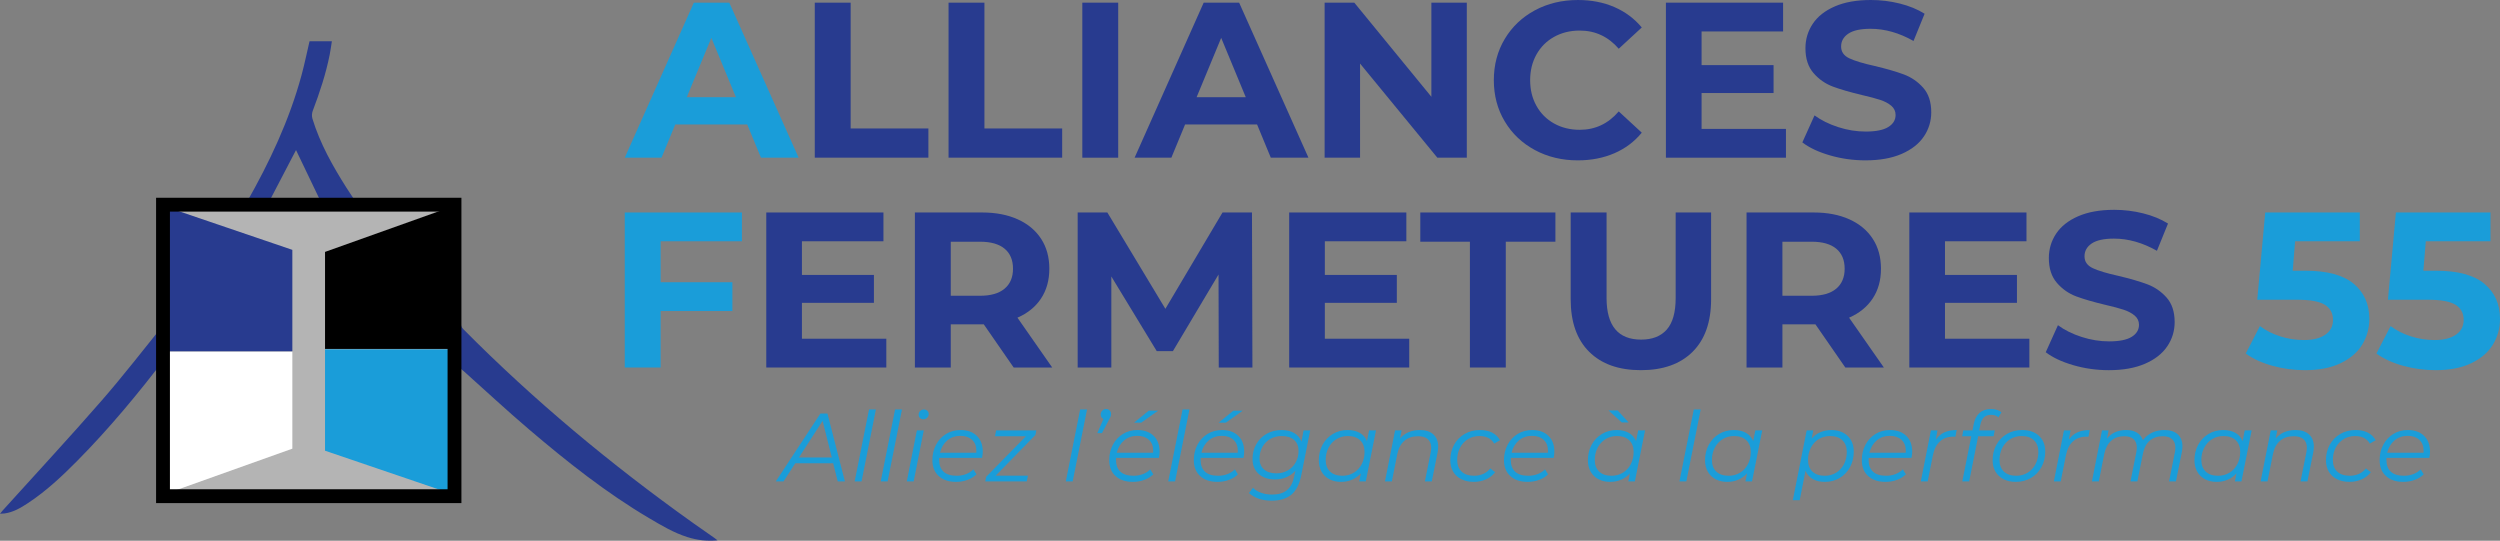 <?xml version="1.0" encoding="UTF-8"?>
<svg id="Calque_1" data-name="Calque 1" xmlns="http://www.w3.org/2000/svg" viewBox="0 0 1806.031 390.612">
  <rect x="0" y="0" width="1806.031" height="390.612" fill="#808080" stroke="none"/>
  <defs>
    <style>
      .cls-1 {
        fill: #283b8f;
      }

      .cls-1, .cls-2, .cls-3, .cls-4, .cls-5 {
        stroke-width: 0px;
      }

      .cls-6 {
        fill: none;
        stroke: #000;
        stroke-miterlimit: 10;
        stroke-width: 10px;
      }

      .cls-3 {
        fill: #fff;
      }

      .cls-4 {
        fill: #1a9dd9;
      }

      .cls-5 {
        fill: #b4b4b4;
      }
    </style>
  </defs>
  <g>
    <path class="cls-1" d="m223.617,29.795h16.13c-.531,3.324-.935,6.519-1.562,9.669-2.776,13.958-7.238,27.404-12.282,40.686-.632,1.663-.721,3.882-.202,5.58,5.494,17.983,14.643,34.194,24.631,49.974,2.231,3.525,4.642,6.936,6.868,10.464.909,1.44,1.984,1.913,3.7,1.908,22.476-.064,44.951-.043,67.427-.042,4.237 0,4.566.329,4.566,4.53.001,26.925.018,53.85-.038,80.776-.004,1.838.541,3.128,1.825,4.424,51.147,51.631,106.824,97.885,165.97,140.027,5.134,3.658,10.327,7.231,15.486,10.853.62.435,1.2.926,2.222,1.722-7.752.719-14.765-.156-21.657-2.32-9.913-3.112-18.74-8.39-27.612-13.624-31.259-18.44-59.55-40.922-87.087-64.365-15.951-13.58-31.296-27.873-46.918-41.841-.571-.511-1.187-.972-2.192-1.79v3.263c0,28.436.001,56.872-.001,85.308-0,3.915-.173,4.091-4.036,4.091-67.605.001-135.21.001-202.815 0-3.888-0-4.211-.323-4.211-4.278-.002-31.813-.001-63.625-.001-95.438v-3.48c-.883.974-1.417,1.482-1.859,2.061-20.022,26.207-41.005,51.599-64.238,75.045-11.008,11.11-22.41,21.818-35.543,30.463-5.2,3.422-10.549,6.588-16.884,7.472-.856.119-1.73.112-3.305.206.899-1.097,1.383-1.743,1.922-2.339,23.808-26.36,47.978-52.406,71.312-79.18,16.271-18.668,31.422-38.315,46.98-57.599.953-1.181,1.541-3.014,1.547-4.547.094-24.792.066-49.585.067-74.377 0-4.65.402-5.062,4.94-5.062,15.991-.001,31.981-.007,47.972.011,1.368.002,2.441-.041,3.289-1.531,16.645-29.235,30.923-59.496,39.771-92.085,2.181-8.035,3.842-16.212,5.816-24.635Zm19.083,223.934v-3.556c0-21.503.055-43.006-.07-64.508-.015-2.662.746-3.818,3.267-4.718,24.311-8.679,48.57-17.503,72.841-26.294.769-.278,1.503-.653,2.823-1.234h-188.897c1.425.582,2.126.897,2.847,1.158,24.443,8.853,48.877,17.729,73.348,26.505,2.314.83,3.269,1.857,3.254,4.482-.121,21.502-.067,43.005-.07,64.508-.001,3.503-.011,3.512-3.474,3.512-26.027.003-52.054-.001-78.081.009-1.21 0-2.421.113-3.63.174v100.255h201.045c0-1.213 0-2.164 0-3.115-0-31.366-.026-62.731.052-94.096.006-2.417-.586-3.148-3.085-3.139-26.115.092-52.231.057-78.347.057-1.143,0-2.285 0-3.822 0Zm-49.428-105.864h39.492c-6.331-13.208-12.652-26.396-18.914-39.461-6.691,12.831-13.582,26.046-20.578,39.461Z"/>
    <rect class="cls-5" x="117.754" y="146.782" width="210.581" height="210.581"/>
    <g>
      <polygon class="cls-2" points="234.81 181.978 324.373 150.007 324.373 252.073 234.81 252.073 234.81 181.978"/>
      <polygon class="cls-4" points="234.81 252.344 324.373 252.344 324.373 356.086 234.81 325.599 234.81 252.344"/>
    </g>
    <g>
      <polygon class="cls-3" points="211.194 324.115 121.631 356.086 121.631 254.021 211.194 254.021 211.194 324.115"/>
      <polygon class="cls-1" points="211.194 253.75 121.631 253.75 121.631 150.007 211.194 180.495 211.194 253.75"/>
    </g>
    <rect class="cls-6" x="117.754" y="147.865" width="210.581" height="210.581"/>
  </g>
  <g>
    <path class="cls-4" d="m539.809,89.92h-52l-9.92,24h-26.56L501.249,1.92h25.6l50.08,112h-27.2l-9.92-24Zm-8.16-19.68l-17.76-42.88-17.76,42.88h35.52Z"/>
    <path class="cls-1" d="m588.607,1.92h25.92v90.88h56.16v21.12h-82.08V1.92Z"/>
    <path class="cls-1" d="m685.246,1.92h25.92v90.88h56.16v21.12h-82.08V1.92Z"/>
    <path class="cls-1" d="m781.884,1.92h25.92v112h-25.92V1.92Z"/>
    <path class="cls-1" d="m908.123,89.92h-52l-9.92,24h-26.56L869.563,1.92h25.6l50.081,112h-27.2l-9.92-24Zm-8.16-19.68l-17.76-42.88-17.76,42.88h35.52Z"/>
    <path class="cls-1" d="m1059.641,1.92v112h-21.28l-55.84-68v68h-25.6V1.92h21.439l55.681,68V1.92h25.6Z"/>
    <path class="cls-1" d="m1108.84,108.4c-9.228-4.96-16.479-11.84-21.76-20.64-5.28-8.8-7.92-18.745-7.92-29.84,0-11.092,2.64-21.04,7.92-29.84,5.28-8.8,12.532-15.68,21.76-20.64,9.225-4.96,19.6-7.44,31.12-7.44,9.705,0,18.479,1.708,26.32,5.12,7.84,3.415,14.425,8.32,19.76,14.72l-16.64,15.36c-7.575-8.745-16.961-13.12-28.16-13.12-6.936,0-13.12,1.52-18.561,4.56-5.439,3.04-9.68,7.28-12.72,12.72s-4.56,11.627-4.56,18.56c0,6.935,1.52,13.12,4.56,18.56s7.28,9.68,12.72,12.72c5.44,3.04,11.625,4.56,18.561,4.56,11.199,0,20.585-4.425,28.16-13.28l16.64,15.36c-5.335,6.508-11.947,11.468-19.84,14.88-7.896,3.413-16.695,5.12-26.4,5.12-11.415,0-21.735-2.48-30.96-7.44Z"/>
    <path class="cls-1" d="m1290.199,93.12v20.8h-86.72V1.92h84.64v20.8h-58.88v24.32h52v20.16h-52v25.92h60.96Z"/>
    <path class="cls-1" d="m1321.958,112.24c-8.268-2.4-14.908-5.52-19.92-9.36l8.8-19.52c4.8,3.52,10.505,6.348,17.12,8.48,6.612,2.135,13.225,3.2,19.84,3.2,7.359,0,12.8-1.093,16.319-3.28,3.521-2.185,5.28-5.092,5.28-8.72,0-2.665-1.04-4.88-3.12-6.64-2.08-1.76-4.747-3.172-8-4.24-3.255-1.065-7.654-2.24-13.2-3.52-8.534-2.025-15.52-4.053-20.96-6.08-5.439-2.025-10.107-5.28-14-9.76-3.895-4.48-5.84-10.452-5.84-17.92,0-6.505,1.761-12.4,5.28-17.68,3.52-5.28,8.825-9.465,15.92-12.56,7.093-3.093,15.76-4.64,26-4.64,7.146,0,14.133.855,20.96,2.56,6.825,1.708,12.8,4.16,17.92,7.36l-8,19.68c-10.348-5.865-20.694-8.8-31.04-8.8-7.255,0-12.615,1.175-16.08,3.52-3.467,2.348-5.199,5.44-5.199,9.28,0,3.84,2,6.695,6,8.56,4,1.867,10.104,3.707,18.319,5.52,8.532,2.028,15.521,4.055,20.96,6.08,5.44,2.028,10.105,5.228,14,9.6,3.893,4.375,5.84,10.295,5.84,17.76,0,6.4-1.787,12.24-5.359,17.52-3.575,5.28-8.936,9.467-16.08,12.56-7.147,3.093-15.84,4.64-26.08,4.64-8.855,0-17.415-1.2-25.68-3.6Z"/>
  </g>
  <g>
    <path class="cls-4" d="m477.25,174.295v29.6h51.84v20.8h-51.84v40.8h-25.92v-112h84.64v20.8h-58.72Z"/>
    <path class="cls-1" d="m640.288,244.696v20.8h-86.72v-112h84.64v20.8h-58.88v24.32h52v20.16h-52v25.92h60.96Z"/>
    <path class="cls-1" d="m732.287,265.496l-21.6-31.2h-23.84v31.2h-25.92v-112h48.48c9.92,0,18.533,1.655,25.84,4.96,7.305,3.308,12.933,8,16.88,14.08,3.945,6.08,5.92,13.28,5.92,21.6,0,8.32-2,15.495-6,21.52-4,6.027-9.68,10.64-17.04,13.84l25.12,36h-27.84Zm-6.56-85.84c-4.055-3.36-9.975-5.04-17.76-5.04h-21.12v39.04h21.12c7.785,0,13.705-1.705,17.76-5.12,4.052-3.413,6.08-8.212,6.08-14.4,0-6.292-2.028-11.12-6.08-14.48Z"/>
    <path class="cls-1" d="m880.444,265.496l-.16-67.2-32.96,55.36h-11.68l-32.8-53.92v65.76h-24.32v-112h21.44l41.92,69.6,41.28-69.6h21.28l.319,112h-24.319Z"/>
    <path class="cls-1" d="m1018.042,244.696v20.8h-86.72v-112h84.64v20.8h-58.88v24.32h52v20.16h-52v25.92h60.96Z"/>
    <path class="cls-1" d="m1061.88,174.616h-35.841v-21.12h97.601v21.12h-35.84v90.88h-25.92v-90.88Z"/>
    <path class="cls-1" d="m1148.04,254.136c-8.907-8.853-13.359-21.493-13.359-37.92v-62.72h25.92v61.76c0,20.055,8.319,30.08,24.96,30.08,8.104,0,14.292-2.425,18.56-7.28,4.266-4.853,6.4-12.453,6.4-22.8v-61.76h25.6v62.72c0,16.427-4.455,29.068-13.359,37.92-8.908,8.854-21.36,13.279-37.36,13.279s-28.455-4.425-37.36-13.279Z"/>
    <path class="cls-1" d="m1333.08,265.496l-21.6-31.2h-23.84v31.2h-25.92v-112h48.479c9.92,0,18.533,1.655,25.84,4.96,7.306,3.308,12.933,8,16.881,14.08,3.944,6.08,5.92,13.28,5.92,21.6,0,8.32-2,15.495-6,21.52-4,6.027-9.681,10.64-17.04,13.84l25.12,36h-27.841Zm-6.56-85.84c-4.055-3.36-9.975-5.04-17.76-5.04h-21.12v39.04h21.12c7.785,0,13.705-1.705,17.76-5.12,4.053-3.413,6.08-8.212,6.08-14.4,0-6.292-2.027-11.12-6.08-14.48Z"/>
    <path class="cls-1" d="m1466.038,244.696v20.8h-86.72v-112h84.64v20.8h-58.88v24.32h52v20.16h-52v25.92h60.96Z"/>
    <path class="cls-1" d="m1497.795,263.816c-8.268-2.4-14.908-5.521-19.92-9.36l8.8-19.52c4.8,3.52,10.505,6.348,17.12,8.48,6.612,2.136,13.225,3.2,19.84,3.2,7.359,0,12.8-1.093,16.319-3.28,3.521-2.185,5.28-5.092,5.28-8.72,0-2.665-1.04-4.88-3.12-6.64-2.08-1.76-4.747-3.172-8-4.24-3.255-1.065-7.654-2.24-13.2-3.52-8.534-2.025-15.52-4.053-20.96-6.08-5.439-2.025-10.107-5.28-14-9.76-3.895-4.48-5.84-10.452-5.84-17.92,0-6.505,1.761-12.4,5.28-17.68,3.52-5.28,8.825-9.465,15.92-12.56,7.093-3.093,15.76-4.64,26-4.64,7.146,0,14.133.855,20.96,2.56,6.825,1.708,12.8,4.16,17.92,7.36l-8,19.68c-10.348-5.865-20.694-8.8-31.04-8.8-7.255,0-12.615,1.175-16.08,3.52-3.467,2.348-5.199,5.44-5.199,9.28,0,3.84,2,6.695,6,8.56,4,1.867,10.104,3.707,18.319,5.52,8.532,2.028,15.521,4.055,20.96,6.08,5.44,2.028,10.105,5.228,14,9.6,3.893,4.375,5.84,10.295,5.84,17.76,0,6.4-1.787,12.24-5.359,17.521-3.575,5.279-8.936,9.467-16.08,12.56-7.147,3.093-15.84,4.64-26.08,4.64-8.855,0-17.415-1.199-25.68-3.6Z"/>
    <path class="cls-4" d="m1700.351,205.016c7.521,6.295,11.28,14.72,11.28,25.28,0,6.828-1.707,13.04-5.12,18.641-3.415,5.6-8.615,10.08-15.6,13.439-6.987,3.36-15.601,5.04-25.84,5.04-7.896,0-15.655-1.04-23.28-3.12-7.628-2.079-14.107-5.04-19.44-8.88l10.24-19.84c4.266,3.2,9.173,5.68,14.72,7.44,5.546,1.76,11.253,2.64,17.12,2.64,6.505,0,11.625-1.28,15.36-3.84,3.732-2.561,5.6-6.133,5.6-10.72,0-4.8-1.947-8.425-5.84-10.88-3.895-2.453-10.64-3.68-20.24-3.68h-28.64l5.76-63.04h68.32v20.8h-46.72l-1.761,21.28h9.12c15.785,0,27.44,3.147,34.96,9.44Z"/>
    <path class="cls-4" d="m1794.751,205.016c7.521,6.295,11.28,14.72,11.28,25.28,0,6.828-1.707,13.04-5.12,18.641-3.415,5.6-8.615,10.08-15.6,13.439-6.987,3.36-15.601,5.04-25.84,5.04-7.896,0-15.655-1.04-23.28-3.12-7.628-2.079-14.107-5.04-19.44-8.88l10.24-19.84c4.266,3.2,9.173,5.68,14.72,7.44,5.546,1.76,11.253,2.64,17.12,2.64,6.505,0,11.625-1.28,15.36-3.84,3.732-2.561,5.6-6.133,5.6-10.72,0-4.8-1.947-8.425-5.84-10.88-3.895-2.453-10.64-3.68-20.24-3.68h-28.64l5.76-63.04h68.32v20.8h-46.72l-1.761,21.28h9.12c15.785,0,27.44,3.147,34.96,9.44Z"/>
  </g>
  <g>
    <path class="cls-4" d="m601.888,334.673h-27.37l-8.47,13.09h-5.6l32.2-49h5.11l12.6,49h-5.18l-3.29-13.09Zm-.98-4.2l-6.65-26.46-17.08,26.46h23.73Z"/>
    <path class="cls-4" d="m627.787,295.823h4.97l-10.36,51.94h-4.97l10.36-51.94Z"/>
    <path class="cls-4" d="m646.617,295.823h4.97l-10.36,51.94h-4.97l10.36-51.94Z"/>
    <path class="cls-4" d="m662.367,310.943h4.97l-7.28,36.82h-4.97l7.28-36.82Zm2.205-9.03c-.63-.652-.945-1.423-.945-2.31,0-1.073.361-1.971,1.085-2.695.723-.723,1.645-1.085,2.765-1.085.98,0,1.796.315,2.45.945.653.63.98,1.365.98,2.205,0,1.12-.374,2.054-1.12,2.8-.747.747-1.68,1.12-2.8,1.12-.98,0-1.785-.326-2.415-.98Z"/>
    <path class="cls-4" d="m678.537,330.753c-.047.326-.07.816-.07,1.47,0,3.733,1.061,6.58,3.185,8.54,2.123,1.96,5.285,2.939,9.485,2.939,2.426,0,4.701-.407,6.825-1.225,2.123-.816,3.861-1.948,5.215-3.396l2.24,3.57c-1.727,1.728-3.885,3.069-6.475,4.025-2.59.957-5.332,1.435-8.225,1.435-5.32,0-9.509-1.399-12.565-4.2-3.057-2.8-4.585-6.626-4.585-11.479,0-4.106.875-7.816,2.625-11.13s4.176-5.915,7.28-7.806c3.103-1.89,6.591-2.835,10.465-2.835,4.9,0,8.796,1.39,11.69,4.165,2.893,2.777,4.34,6.593,4.34,11.445,0,1.354-.164,2.847-.49,4.48h-30.94Zm5.81-12.601c-2.614,2.194-4.387,5.157-5.32,8.89h26.25c.046-.325.07-.77.07-1.329,0-3.453-1.05-6.125-3.15-8.016-2.1-1.89-4.9-2.835-8.4-2.835-3.687,0-6.837,1.098-9.45,3.29Z"/>
    <path class="cls-4" d="m747.977,314.233l-28.7,29.4h23.31l-.84,4.13h-29.96l.63-3.29,28.7-29.33h-22.33l.84-4.2h29.05l-.7,3.29Z"/>
    <path class="cls-4" d="m780.315,295.823h4.97l-10.36,51.94h-4.97l10.36-51.94Z"/>
    <path class="cls-4" d="m801.63,296.523c.676.7,1.015,1.564,1.015,2.59,0,.607-.094,1.167-.28,1.68-.187.515-.514,1.19-.98,2.03l-5.32,10.08h-3.36l4.41-10.22c-.607-.28-1.085-.711-1.435-1.295-.35-.583-.525-1.226-.525-1.925,0-1.12.385-2.065,1.155-2.835.77-.771,1.691-1.155,2.765-1.155,1.026,0,1.878.35,2.555,1.05Z"/>
    <path class="cls-4" d="m806.285,330.753c-.047.326-.07.816-.07,1.47,0,3.733,1.061,6.58,3.185,8.54,2.123,1.96,5.285,2.939,9.485,2.939,2.426,0,4.701-.407,6.825-1.225,2.123-.816,3.861-1.948,5.215-3.396l2.24,3.57c-1.727,1.728-3.885,3.069-6.475,4.025-2.59.957-5.332,1.435-8.225,1.435-5.32,0-9.509-1.399-12.565-4.2-3.057-2.8-4.585-6.626-4.585-11.479,0-4.106.875-7.816,2.625-11.13s4.176-5.915,7.28-7.806c3.103-1.89,6.591-2.835,10.465-2.835,4.9,0,8.796,1.39,11.69,4.165,2.893,2.777,4.34,6.593,4.34,11.445,0,1.354-.164,2.847-.49,4.48h-30.94Zm5.81-12.601c-2.614,2.194-4.387,5.157-5.32,8.89h26.25c.046-.325.07-.77.07-1.329,0-3.453-1.05-6.125-3.15-8.016-2.1-1.89-4.9-2.835-8.4-2.835-3.687,0-6.837,1.098-9.45,3.29Zm17.78-21.49h6.79l-12.25,8.681h-5.18l10.64-8.681Z"/>
    <path class="cls-4" d="m854.304,295.823h4.97l-10.36,51.94h-4.97l10.36-51.94Z"/>
    <path class="cls-4" d="m867.394,330.753c-.047.326-.07.816-.07,1.47,0,3.733,1.061,6.58,3.185,8.54,2.123,1.96,5.285,2.939,9.485,2.939,2.426,0,4.701-.407,6.825-1.225,2.123-.816,3.861-1.948,5.215-3.396l2.24,3.57c-1.727,1.728-3.885,3.069-6.475,4.025-2.59.957-5.332,1.435-8.225,1.435-5.32,0-9.509-1.399-12.565-4.2-3.057-2.8-4.585-6.626-4.585-11.479,0-4.106.875-7.816,2.625-11.13s4.176-5.915,7.28-7.806c3.103-1.89,6.591-2.835,10.465-2.835,4.9,0,8.796,1.39,11.69,4.165,2.893,2.777,4.34,6.593,4.34,11.445,0,1.354-.164,2.847-.49,4.48h-30.94Zm5.81-12.601c-2.614,2.194-4.387,5.157-5.32,8.89h26.25c.046-.325.07-.77.07-1.329,0-3.453-1.05-6.125-3.15-8.016-2.1-1.89-4.9-2.835-8.4-2.835-3.687,0-6.837,1.098-9.45,3.29Zm17.78-21.49h6.79l-12.25,8.681h-5.18l10.64-8.681Z"/>
    <path class="cls-4" d="m946.493,310.943l-6.439,32.34c-1.261,6.44-3.629,11.118-7.105,14.035-3.477,2.916-8.249,4.375-14.314,4.375-3.454,0-6.569-.479-9.346-1.435-2.776-.957-5.122-2.322-7.034-4.096l2.939-3.779c1.493,1.54,3.441,2.74,5.845,3.604,2.403.863,5.052,1.295,7.945,1.295,4.62,0,8.213-1.074,10.78-3.22,2.565-2.147,4.293-5.46,5.18-9.94l.84-4.06c-1.773,2.007-3.909,3.559-6.404,4.655-2.497,1.097-5.263,1.645-8.296,1.645-4.899,0-8.832-1.33-11.795-3.99-2.964-2.659-4.444-6.275-4.444-10.85,0-3.92.897-7.466,2.694-10.64,1.796-3.173,4.293-5.67,7.49-7.49,3.196-1.82,6.801-2.73,10.815-2.73,3.5,0,6.51.712,9.029,2.136,2.521,1.424,4.293,3.512,5.32,6.265l1.54-8.12h4.76Zm-16.205,28.91c2.45-1.4,4.363-3.336,5.74-5.811,1.376-2.473,2.065-5.25,2.065-8.329,0-3.36-1.074-5.985-3.221-7.875-2.146-1.891-5.134-2.835-8.96-2.835-3.08,0-5.834.699-8.26,2.1-2.427,1.4-4.329,3.337-5.705,5.81-1.377,2.475-2.064,5.25-2.064,8.33,0,3.36,1.072,5.985,3.22,7.875,2.146,1.891,5.133,2.835,8.96,2.835,3.033,0,5.775-.699,8.225-2.1Z"/>
    <path class="cls-4" d="m994.023,310.943l-7.352,36.82h-4.76l1.191-5.811c-1.775,1.96-3.875,3.478-6.301,4.551-2.428,1.073-5.109,1.609-8.05,1.609-3.128,0-5.904-.63-8.33-1.89-2.428-1.26-4.317-3.068-5.67-5.425-1.354-2.356-2.03-5.121-2.03-8.295,0-4.153.897-7.887,2.694-11.2s4.281-5.915,7.455-7.806c3.174-1.89,6.721-2.835,10.642-2.835,3.5,0,6.439.689,8.818,2.065,2.381,1.377,4.107,3.349,5.182,5.915l1.539-7.7h4.971Zm-16.031,30.555c2.426-1.47,4.328-3.522,5.705-6.159s2.066-5.589,2.066-8.855c0-3.593-1.062-6.405-3.186-8.435-2.125-2.03-5.1-3.045-8.926-3.045-3.033,0-5.764.746-8.189,2.239-2.428,1.494-4.329,3.56-5.705,6.195-1.377,2.637-2.065,5.589-2.065,8.854,0,3.595,1.061,6.395,3.186,8.4,2.122,2.007,5.098,3.01,8.925,3.01,3.033,0,5.764-.734,8.189-2.205Z"/>
    <path class="cls-4" d="m1035.497,313.848c2.311,2.124,3.465,5.052,3.465,8.785,0,1.307-.14,2.707-.42,4.199l-4.2,20.931h-4.97l4.2-21c.232-1.307.35-2.426.35-3.36,0-2.66-.805-4.701-2.415-6.125-1.609-1.423-3.979-2.135-7.104-2.135-3.967,0-7.234,1.085-9.8,3.255-2.567,2.17-4.294,5.379-5.181,9.625l-3.92,19.74h-4.97l7.28-36.82h4.76l-1.19,5.88c3.5-4.105,8.307-6.16,14.42-6.16,4.153,0,7.386,1.062,9.695,3.186Z"/>
    <path class="cls-4" d="m1055.691,346.188c-2.567-1.283-4.539-3.103-5.915-5.46-1.377-2.356-2.064-5.098-2.064-8.225,0-4.153.909-7.887,2.729-11.2s4.363-5.915,7.63-7.806c3.267-1.89,6.953-2.835,11.061-2.835,3.405,0,6.335.619,8.784,1.855,2.45,1.237,4.352,3.069,5.705,5.495l-4.199,2.45c-2.101-3.641-5.67-5.46-10.71-5.46-3.034,0-5.775.746-8.226,2.239-2.45,1.494-4.364,3.547-5.74,6.16-1.377,2.614-2.064,5.577-2.064,8.89,0,3.595,1.061,6.395,3.185,8.4,2.123,2.007,5.146,3.01,9.065,3.01,2.38,0,4.585-.455,6.615-1.364,2.029-.91,3.697-2.229,5.005-3.955l3.569,2.729c-1.634,2.194-3.814,3.909-6.545,5.146-2.729,1.236-5.682,1.854-8.854,1.854-3.454,0-6.464-.641-9.03-1.925Z"/>
    <path class="cls-4" d="m1091.461,330.753c-.047.326-.07.816-.07,1.47,0,3.733,1.062,6.58,3.186,8.54,2.123,1.96,5.284,2.939,9.484,2.939,2.426,0,4.701-.407,6.825-1.225,2.123-.816,3.861-1.948,5.215-3.396l2.24,3.57c-1.728,1.728-3.885,3.069-6.475,4.025-2.591.957-5.332,1.435-8.226,1.435-5.32,0-9.509-1.399-12.564-4.2-3.058-2.8-4.585-6.626-4.585-11.479,0-4.106.875-7.816,2.625-11.13s4.176-5.915,7.279-7.806c3.104-1.89,6.591-2.835,10.465-2.835,4.9,0,8.796,1.39,11.69,4.165,2.893,2.777,4.34,6.593,4.34,11.445,0,1.354-.164,2.847-.49,4.48h-30.939Zm5.81-12.601c-2.614,2.194-4.387,5.157-5.319,8.89h26.25c.046-.325.069-.77.069-1.329,0-3.453-1.05-6.125-3.149-8.016-2.101-1.89-4.9-2.835-8.4-2.835-3.687,0-6.837,1.098-9.45,3.29Z"/>
    <path class="cls-4" d="m1188.41,310.943l-7.351,36.82h-4.76l1.19-5.811c-1.774,1.96-3.874,3.478-6.301,4.551s-5.109,1.609-8.05,1.609c-3.127,0-5.903-.63-8.33-1.89s-4.316-3.068-5.67-5.425-2.029-5.121-2.029-8.295c0-4.153.897-7.887,2.694-11.2,1.796-3.313,4.281-5.915,7.455-7.806,3.173-1.89,6.72-2.835,10.641-2.835,3.5,0,6.439.689,8.819,2.065,2.38,1.377,4.106,3.349,5.181,5.915l1.539-7.7h4.971Zm-16.03,30.555c2.426-1.47,4.328-3.522,5.705-6.159,1.376-2.637,2.065-5.589,2.065-8.855,0-3.593-1.062-6.405-3.186-8.435-2.124-2.03-5.099-3.045-8.925-3.045-3.034,0-5.765.746-8.19,2.239-2.427,1.494-4.329,3.56-5.705,6.195-1.377,2.637-2.064,5.589-2.064,8.854,0,3.595,1.061,6.395,3.185,8.4,2.123,2.007,5.099,3.01,8.925,3.01,3.033,0,5.764-.734,8.19-2.205Zm-10.36-44.975h6.58l7.98,8.68h-4.97l-9.591-8.68Z"/>
    <path class="cls-4" d="m1223.62,295.823h4.97l-10.36,51.94h-4.97l10.36-51.94Z"/>
    <path class="cls-4" d="m1273.039,310.943l-7.351,36.82h-4.76l1.19-5.811c-1.774,1.96-3.874,3.478-6.301,4.551s-5.109,1.609-8.05,1.609c-3.127,0-5.903-.63-8.33-1.89s-4.316-3.068-5.67-5.425-2.029-5.121-2.029-8.295c0-4.153.897-7.887,2.694-11.2,1.796-3.313,4.281-5.915,7.455-7.806,3.173-1.89,6.72-2.835,10.641-2.835,3.5,0,6.439.689,8.819,2.065,2.38,1.377,4.106,3.349,5.181,5.915l1.539-7.7h4.971Zm-16.03,30.555c2.426-1.47,4.328-3.522,5.705-6.159,1.376-2.637,2.065-5.589,2.065-8.855,0-3.593-1.062-6.405-3.186-8.435-2.124-2.03-5.099-3.045-8.925-3.045-3.034,0-5.765.746-8.19,2.239-2.427,1.494-4.329,3.56-5.705,6.195-1.377,2.637-2.064,5.589-2.064,8.854,0,3.595,1.061,6.395,3.185,8.4,2.123,2.007,5.099,3.01,8.925,3.01,3.033,0,5.764-.734,8.19-2.205Z"/>
    <path class="cls-4" d="m1331.454,312.553c2.449,1.26,4.351,3.057,5.704,5.39,1.354,2.334,2.03,5.087,2.03,8.26,0,4.154-.898,7.899-2.695,11.235-1.797,3.337-4.281,5.95-7.454,7.84-3.175,1.89-6.744,2.835-10.71,2.835-3.5,0-6.44-.688-8.82-2.064-2.38-1.376-4.107-3.371-5.18-5.985l-4.2,21.28h-4.971l10.011-50.4h4.76l-1.19,5.88c1.773-2.006,3.873-3.535,6.301-4.585,2.426-1.05,5.109-1.575,8.05-1.575,3.126,0,5.915.63,8.365,1.891Zm-5.04,28.944c2.402-1.47,4.293-3.511,5.67-6.125,1.376-2.612,2.064-5.575,2.064-8.89,0-3.593-1.062-6.405-3.185-8.435-2.124-2.03-5.1-3.045-8.925-3.045-3.034,0-5.753.734-8.155,2.204-2.404,1.471-4.294,3.524-5.67,6.16-1.377,2.638-2.065,5.612-2.065,8.925,0,3.595,1.062,6.395,3.186,8.4,2.123,2.007,5.098,3.01,8.925,3.01,3.033,0,5.751-.734,8.155-2.205Z"/>
    <path class="cls-4" d="m1349.967,330.753c-.047.326-.07.816-.07,1.47,0,3.733,1.062,6.58,3.186,8.54,2.123,1.96,5.284,2.939,9.484,2.939,2.426,0,4.701-.407,6.825-1.225,2.123-.816,3.861-1.948,5.215-3.396l2.24,3.57c-1.728,1.728-3.885,3.069-6.475,4.025-2.591.957-5.332,1.435-8.226,1.435-5.32,0-9.509-1.399-12.564-4.2-3.058-2.8-4.585-6.626-4.585-11.479,0-4.106.875-7.816,2.625-11.13s4.176-5.915,7.279-7.806c3.104-1.89,6.591-2.835,10.465-2.835,4.9,0,8.796,1.39,11.69,4.165,2.893,2.777,4.34,6.593,4.34,11.445,0,1.354-.164,2.847-.49,4.48h-30.939Zm5.81-12.601c-2.614,2.194-4.387,5.157-5.319,8.89h26.25c.046-.325.069-.77.069-1.329,0-3.453-1.05-6.125-3.149-8.016-2.101-1.89-4.9-2.835-8.4-2.835-3.687,0-6.837,1.098-9.45,3.29Z"/>
    <path class="cls-4" d="m1404.567,312.378c2.473-1.144,5.46-1.716,8.96-1.716l-.91,4.83-1.4-.069c-3.967,0-7.222,1.144-9.765,3.43-2.544,2.287-4.26,5.694-5.146,10.22l-3.71,18.69h-4.97l7.28-36.82h4.76l-1.26,6.72c1.633-2.38,3.686-4.141,6.16-5.284Z"/>
    <path class="cls-4" d="m1433.265,301.423c-1.26,1.167-2.146,2.986-2.659,5.46l-.841,4.06h11.271l-.84,4.2h-11.13l-6.511,32.62h-4.97l6.51-32.62h-6.58l.771-4.2h6.65l.909-4.62c.7-3.5,2.111-6.183,4.235-8.05,2.123-1.866,4.911-2.8,8.365-2.8,1.493,0,2.893.21,4.2.63,1.306.42,2.38,1.004,3.22,1.75l-2.17,3.64c-1.354-1.213-3.104-1.819-5.25-1.819-2.194,0-3.92.584-5.181,1.75Z"/>
    <path class="cls-4" d="m1447.405,346.188c-2.52-1.283-4.469-3.103-5.845-5.46-1.377-2.356-2.064-5.098-2.064-8.225,0-4.153.909-7.887,2.729-11.2s4.351-5.915,7.595-7.806c3.243-1.89,6.896-2.835,10.955-2.835,5.133,0,9.205,1.4,12.215,4.2,3.011,2.8,4.516,6.58,4.516,11.34,0,4.154-.91,7.899-2.73,11.235-1.819,3.337-4.352,5.95-7.595,7.84-3.244,1.89-6.895,2.835-10.955,2.835-3.36,0-6.3-.641-8.82-1.925Zm17.36-4.69c2.426-1.47,4.328-3.522,5.705-6.159,1.376-2.637,2.065-5.589,2.065-8.855,0-3.593-1.062-6.405-3.186-8.435-2.124-2.03-5.099-3.045-8.925-3.045-3.034,0-5.765.746-8.19,2.239-2.427,1.494-4.329,3.56-5.705,6.195-1.377,2.637-2.064,5.589-2.064,8.854,0,3.595,1.061,6.395,3.185,8.4,2.123,2.007,5.099,3.01,8.925,3.01,3.033,0,5.764-.734,8.19-2.205Z"/>
    <path class="cls-4" d="m1500.676,312.378c2.473-1.144,5.46-1.716,8.96-1.716l-.91,4.83-1.4-.069c-3.967,0-7.222,1.144-9.765,3.43-2.544,2.287-4.26,5.694-5.146,10.22l-3.71,18.69h-4.97l7.28-36.82h4.76l-1.26,6.72c1.633-2.38,3.686-4.141,6.16-5.284Z"/>
    <path class="cls-4" d="m1573.23,313.778c2.263,2.077,3.395,4.982,3.395,8.715,0,1.074-.164,2.521-.49,4.34l-4.199,20.931h-4.971l4.2-21c.233-1.073.35-2.216.35-3.431,0-2.612-.77-4.631-2.31-6.055-1.54-1.423-3.804-2.135-6.79-2.135-3.734,0-6.837,1.039-9.31,3.115-2.475,2.077-4.131,5.145-4.971,9.205l-4.06,20.3h-4.97l4.199-21c.233-1.307.351-2.426.351-3.36,0-2.66-.759-4.701-2.275-6.125-1.517-1.423-3.792-2.135-6.825-2.135-3.779,0-6.906,1.085-9.38,3.255s-4.153,5.379-5.04,9.625l-3.92,19.74h-4.97l7.28-36.82h4.76l-1.19,5.88c3.36-4.105,8.003-6.16,13.931-6.16,3.08,0,5.657.63,7.734,1.891,2.076,1.26,3.512,3.08,4.306,5.46,1.819-2.426,4.048-4.258,6.685-5.495,2.636-1.236,5.588-1.855,8.855-1.855,4.152,0,7.36,1.039,9.625,3.115Z"/>
    <path class="cls-4" d="m1626.604,310.943l-7.351,36.82h-4.76l1.19-5.811c-1.774,1.96-3.874,3.478-6.301,4.551s-5.109,1.609-8.05,1.609c-3.127,0-5.903-.63-8.33-1.89s-4.316-3.068-5.67-5.425-2.029-5.121-2.029-8.295c0-4.153.897-7.887,2.694-11.2,1.796-3.313,4.281-5.915,7.455-7.806,3.173-1.89,6.72-2.835,10.641-2.835,3.5,0,6.439.689,8.819,2.065,2.38,1.377,4.106,3.349,5.181,5.915l1.539-7.7h4.971Zm-16.03,30.555c2.426-1.47,4.328-3.522,5.705-6.159,1.376-2.637,2.065-5.589,2.065-8.855,0-3.593-1.062-6.405-3.186-8.435-2.124-2.03-5.099-3.045-8.925-3.045-3.034,0-5.765.746-8.19,2.239-2.427,1.494-4.329,3.56-5.705,6.195-1.377,2.637-2.064,5.589-2.064,8.854,0,3.595,1.061,6.395,3.185,8.4,2.123,2.007,5.099,3.01,8.925,3.01,3.033,0,5.764-.734,8.19-2.205Z"/>
    <path class="cls-4" d="m1668.079,313.848c2.311,2.124,3.465,5.052,3.465,8.785,0,1.307-.14,2.707-.42,4.199l-4.2,20.931h-4.97l4.2-21c.232-1.307.35-2.426.35-3.36,0-2.66-.805-4.701-2.415-6.125-1.609-1.423-3.979-2.135-7.104-2.135-3.967,0-7.234,1.085-9.8,3.255-2.567,2.17-4.294,5.379-5.181,9.625l-3.92,19.74h-4.97l7.28-36.82h4.76l-1.19,5.88c3.5-4.105,8.307-6.16,14.42-6.16,4.153,0,7.386,1.062,9.695,3.186Z"/>
    <path class="cls-4" d="m1688.272,346.188c-2.567-1.283-4.539-3.103-5.915-5.46-1.377-2.356-2.064-5.098-2.064-8.225,0-4.153.909-7.887,2.729-11.2s4.363-5.915,7.63-7.806c3.267-1.89,6.953-2.835,11.061-2.835,3.405,0,6.335.619,8.784,1.855,2.45,1.237,4.352,3.069,5.705,5.495l-4.199,2.45c-2.101-3.641-5.67-5.46-10.71-5.46-3.034,0-5.775.746-8.226,2.239-2.45,1.494-4.364,3.547-5.74,6.16-1.377,2.614-2.064,5.577-2.064,8.89,0,3.595,1.061,6.395,3.185,8.4,2.123,2.007,5.146,3.01,9.065,3.01,2.38,0,4.585-.455,6.615-1.364,2.029-.91,3.697-2.229,5.005-3.955l3.569,2.729c-1.634,2.194-3.814,3.909-6.545,5.146-2.729,1.236-5.682,1.854-8.854,1.854-3.454,0-6.464-.641-9.03-1.925Z"/>
    <path class="cls-4" d="m1724.042,330.753c-.047.326-.07.816-.07,1.47,0,3.733,1.062,6.58,3.186,8.54,2.123,1.96,5.284,2.939,9.484,2.939,2.426,0,4.701-.407,6.825-1.225,2.123-.816,3.861-1.948,5.215-3.396l2.24,3.57c-1.728,1.728-3.885,3.069-6.475,4.025-2.591.957-5.332,1.435-8.226,1.435-5.32,0-9.509-1.399-12.564-4.2-3.058-2.8-4.585-6.626-4.585-11.479,0-4.106.875-7.816,2.625-11.13s4.176-5.915,7.279-7.806c3.104-1.89,6.591-2.835,10.465-2.835,4.9,0,8.796,1.39,11.69,4.165,2.893,2.777,4.34,6.593,4.34,11.445,0,1.354-.164,2.847-.49,4.48h-30.939Zm5.81-12.601c-2.614,2.194-4.387,5.157-5.319,8.89h26.25c.046-.325.069-.77.069-1.329,0-3.453-1.05-6.125-3.149-8.016-2.101-1.89-4.9-2.835-8.4-2.835-3.687,0-6.837,1.098-9.45,3.29Z"/>
  </g>
</svg>